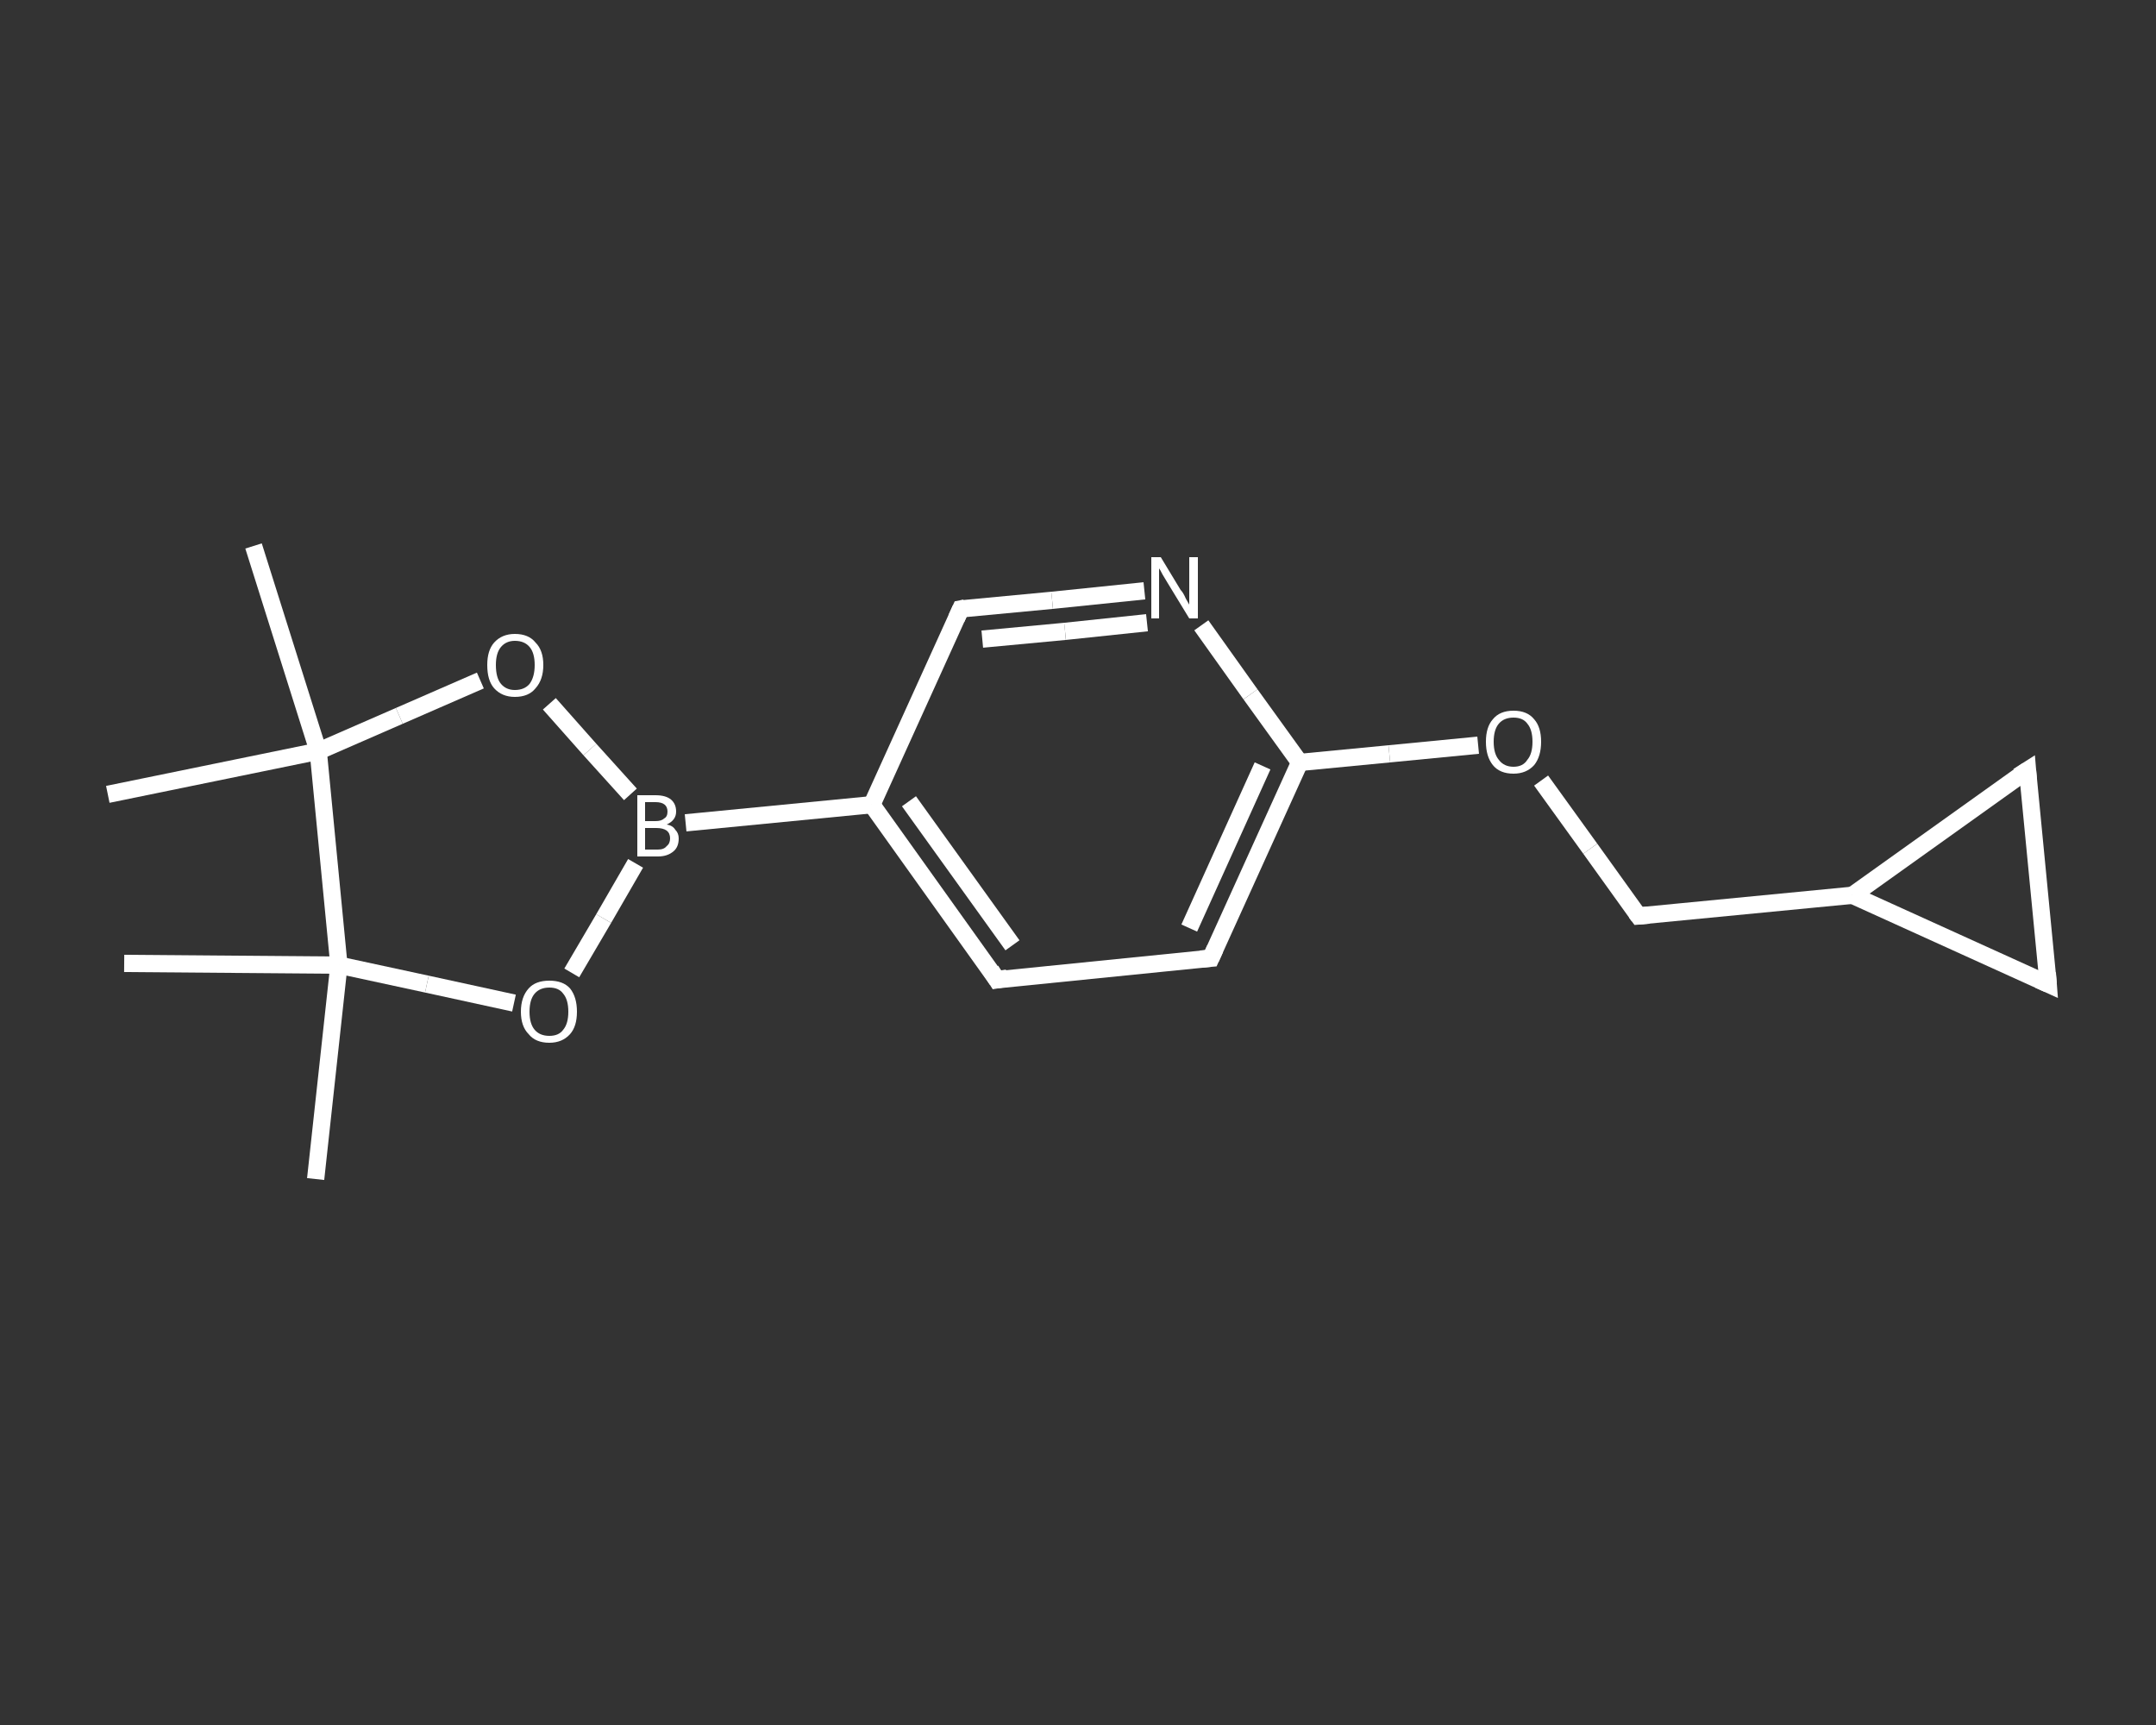 <?xml version='1.0' encoding='iso-8859-1'?>
<svg version='1.1' baseProfile='full'
              xmlns='http://www.w3.org/2000/svg'
                      xmlns:rdkit='http://www.rdkit.org/xml'
                      xmlns:xlink='http://www.w3.org/1999/xlink'
                  xml:space='preserve'
width='250px' height='200px' viewBox='0 0 250 200'>
<rect x="0" y="0" width="250" height="200" fill="#333333" stroke="none"/>
<!-- END OF HEADER -->
<rect style='opacity:1.0;fill:transparent;stroke:none' width='250.0' height='200.0' x='0.0' y='0.0'> </rect>
<path class='bond-0 atom-0 atom-1' d='M 36.6,136.7 L 39.3,111.9' style='fill:none;fill-rule:evenodd;stroke:#FFFFFF;stroke-width:2.0px;stroke-linecap:butt;stroke-linejoin:miter;stroke-opacity:1' />
<path class='bond-1 atom-1 atom-2' d='M 39.3,111.9 L 14.4,111.7' style='fill:none;fill-rule:evenodd;stroke:#FFFFFF;stroke-width:2.0px;stroke-linecap:butt;stroke-linejoin:miter;stroke-opacity:1' />
<path class='bond-2 atom-1 atom-3' d='M 39.3,111.9 L 49.5,114.1' style='fill:none;fill-rule:evenodd;stroke:#FFFFFF;stroke-width:2.0px;stroke-linecap:butt;stroke-linejoin:miter;stroke-opacity:1' />
<path class='bond-2 atom-1 atom-3' d='M 49.5,114.1 L 59.6,116.3' style='fill:none;fill-rule:evenodd;stroke:#FFFFFF;stroke-width:2.0px;stroke-linecap:butt;stroke-linejoin:miter;stroke-opacity:1' />
<path class='bond-3 atom-3 atom-4' d='M 66.3,112.8 L 70.0,106.5' style='fill:none;fill-rule:evenodd;stroke:#FFFFFF;stroke-width:2.0px;stroke-linecap:butt;stroke-linejoin:miter;stroke-opacity:1' />
<path class='bond-3 atom-3 atom-4' d='M 70.0,106.5 L 73.7,100.1' style='fill:none;fill-rule:evenodd;stroke:#FFFFFF;stroke-width:2.0px;stroke-linecap:butt;stroke-linejoin:miter;stroke-opacity:1' />
<path class='bond-4 atom-4 atom-5' d='M 79.5,95.4 L 101.1,93.3' style='fill:none;fill-rule:evenodd;stroke:#FFFFFF;stroke-width:2.0px;stroke-linecap:butt;stroke-linejoin:miter;stroke-opacity:1' />
<path class='bond-5 atom-5 atom-6' d='M 101.1,93.3 L 115.6,113.6' style='fill:none;fill-rule:evenodd;stroke:#FFFFFF;stroke-width:2.0px;stroke-linecap:butt;stroke-linejoin:miter;stroke-opacity:1' />
<path class='bond-5 atom-5 atom-6' d='M 105.4,92.9 L 117.4,109.6' style='fill:none;fill-rule:evenodd;stroke:#FFFFFF;stroke-width:2.0px;stroke-linecap:butt;stroke-linejoin:miter;stroke-opacity:1' />
<path class='bond-6 atom-6 atom-7' d='M 115.6,113.6 L 140.4,111.1' style='fill:none;fill-rule:evenodd;stroke:#FFFFFF;stroke-width:2.0px;stroke-linecap:butt;stroke-linejoin:miter;stroke-opacity:1' />
<path class='bond-7 atom-7 atom-8' d='M 140.4,111.1 L 150.7,88.4' style='fill:none;fill-rule:evenodd;stroke:#FFFFFF;stroke-width:2.0px;stroke-linecap:butt;stroke-linejoin:miter;stroke-opacity:1' />
<path class='bond-7 atom-7 atom-8' d='M 137.9,107.6 L 146.4,88.8' style='fill:none;fill-rule:evenodd;stroke:#FFFFFF;stroke-width:2.0px;stroke-linecap:butt;stroke-linejoin:miter;stroke-opacity:1' />
<path class='bond-8 atom-8 atom-9' d='M 150.7,88.4 L 161.1,87.4' style='fill:none;fill-rule:evenodd;stroke:#FFFFFF;stroke-width:2.0px;stroke-linecap:butt;stroke-linejoin:miter;stroke-opacity:1' />
<path class='bond-8 atom-8 atom-9' d='M 161.1,87.4 L 171.4,86.4' style='fill:none;fill-rule:evenodd;stroke:#FFFFFF;stroke-width:2.0px;stroke-linecap:butt;stroke-linejoin:miter;stroke-opacity:1' />
<path class='bond-9 atom-9 atom-10' d='M 178.7,90.5 L 184.4,98.4' style='fill:none;fill-rule:evenodd;stroke:#FFFFFF;stroke-width:2.0px;stroke-linecap:butt;stroke-linejoin:miter;stroke-opacity:1' />
<path class='bond-9 atom-9 atom-10' d='M 184.4,98.4 L 190.0,106.2' style='fill:none;fill-rule:evenodd;stroke:#FFFFFF;stroke-width:2.0px;stroke-linecap:butt;stroke-linejoin:miter;stroke-opacity:1' />
<path class='bond-10 atom-10 atom-11' d='M 190.0,106.2 L 214.8,103.8' style='fill:none;fill-rule:evenodd;stroke:#FFFFFF;stroke-width:2.0px;stroke-linecap:butt;stroke-linejoin:miter;stroke-opacity:1' />
<path class='bond-11 atom-11 atom-12' d='M 214.8,103.8 L 235.1,89.3' style='fill:none;fill-rule:evenodd;stroke:#FFFFFF;stroke-width:2.0px;stroke-linecap:butt;stroke-linejoin:miter;stroke-opacity:1' />
<path class='bond-12 atom-12 atom-13' d='M 235.1,89.3 L 237.5,114.1' style='fill:none;fill-rule:evenodd;stroke:#FFFFFF;stroke-width:2.0px;stroke-linecap:butt;stroke-linejoin:miter;stroke-opacity:1' />
<path class='bond-13 atom-8 atom-14' d='M 150.7,88.4 L 145.0,80.5' style='fill:none;fill-rule:evenodd;stroke:#FFFFFF;stroke-width:2.0px;stroke-linecap:butt;stroke-linejoin:miter;stroke-opacity:1' />
<path class='bond-13 atom-8 atom-14' d='M 145.0,80.5 L 139.3,72.5' style='fill:none;fill-rule:evenodd;stroke:#FFFFFF;stroke-width:2.0px;stroke-linecap:butt;stroke-linejoin:miter;stroke-opacity:1' />
<path class='bond-14 atom-14 atom-15' d='M 132.7,68.5 L 122.0,69.6' style='fill:none;fill-rule:evenodd;stroke:#FFFFFF;stroke-width:2.0px;stroke-linecap:butt;stroke-linejoin:miter;stroke-opacity:1' />
<path class='bond-14 atom-14 atom-15' d='M 122.0,69.6 L 111.4,70.6' style='fill:none;fill-rule:evenodd;stroke:#FFFFFF;stroke-width:2.0px;stroke-linecap:butt;stroke-linejoin:miter;stroke-opacity:1' />
<path class='bond-14 atom-14 atom-15' d='M 133.0,72.2 L 123.5,73.2' style='fill:none;fill-rule:evenodd;stroke:#FFFFFF;stroke-width:2.0px;stroke-linecap:butt;stroke-linejoin:miter;stroke-opacity:1' />
<path class='bond-14 atom-14 atom-15' d='M 123.5,73.2 L 113.9,74.1' style='fill:none;fill-rule:evenodd;stroke:#FFFFFF;stroke-width:2.0px;stroke-linecap:butt;stroke-linejoin:miter;stroke-opacity:1' />
<path class='bond-15 atom-4 atom-16' d='M 73.1,92.1 L 68.4,86.9' style='fill:none;fill-rule:evenodd;stroke:#FFFFFF;stroke-width:2.0px;stroke-linecap:butt;stroke-linejoin:miter;stroke-opacity:1' />
<path class='bond-15 atom-4 atom-16' d='M 68.4,86.9 L 63.7,81.6' style='fill:none;fill-rule:evenodd;stroke:#FFFFFF;stroke-width:2.0px;stroke-linecap:butt;stroke-linejoin:miter;stroke-opacity:1' />
<path class='bond-16 atom-16 atom-17' d='M 55.7,78.9 L 46.3,83.0' style='fill:none;fill-rule:evenodd;stroke:#FFFFFF;stroke-width:2.0px;stroke-linecap:butt;stroke-linejoin:miter;stroke-opacity:1' />
<path class='bond-16 atom-16 atom-17' d='M 46.3,83.0 L 36.9,87.1' style='fill:none;fill-rule:evenodd;stroke:#FFFFFF;stroke-width:2.0px;stroke-linecap:butt;stroke-linejoin:miter;stroke-opacity:1' />
<path class='bond-17 atom-17 atom-18' d='M 36.9,87.1 L 12.5,92.1' style='fill:none;fill-rule:evenodd;stroke:#FFFFFF;stroke-width:2.0px;stroke-linecap:butt;stroke-linejoin:miter;stroke-opacity:1' />
<path class='bond-18 atom-17 atom-19' d='M 36.9,87.1 L 29.4,63.3' style='fill:none;fill-rule:evenodd;stroke:#FFFFFF;stroke-width:2.0px;stroke-linecap:butt;stroke-linejoin:miter;stroke-opacity:1' />
<path class='bond-19 atom-17 atom-1' d='M 36.9,87.1 L 39.3,111.9' style='fill:none;fill-rule:evenodd;stroke:#FFFFFF;stroke-width:2.0px;stroke-linecap:butt;stroke-linejoin:miter;stroke-opacity:1' />
<path class='bond-20 atom-15 atom-5' d='M 111.4,70.6 L 101.1,93.3' style='fill:none;fill-rule:evenodd;stroke:#FFFFFF;stroke-width:2.0px;stroke-linecap:butt;stroke-linejoin:miter;stroke-opacity:1' />
<path class='bond-21 atom-13 atom-11' d='M 237.5,114.1 L 214.8,103.8' style='fill:none;fill-rule:evenodd;stroke:#FFFFFF;stroke-width:2.0px;stroke-linecap:butt;stroke-linejoin:miter;stroke-opacity:1' />
<path d='M 114.9,112.5 L 115.6,113.6 L 116.8,113.4' style='fill:none;stroke:#FFFFFF;stroke-width:2.0px;stroke-linecap:butt;stroke-linejoin:miter;stroke-opacity:1;' />
<path d='M 139.2,111.2 L 140.4,111.1 L 140.9,110.0' style='fill:none;stroke:#FFFFFF;stroke-width:2.0px;stroke-linecap:butt;stroke-linejoin:miter;stroke-opacity:1;' />
<path d='M 189.7,105.8 L 190.0,106.2 L 191.2,106.1' style='fill:none;stroke:#FFFFFF;stroke-width:2.0px;stroke-linecap:butt;stroke-linejoin:miter;stroke-opacity:1;' />
<path d='M 234.0,90.0 L 235.1,89.3 L 235.2,90.5' style='fill:none;stroke:#FFFFFF;stroke-width:2.0px;stroke-linecap:butt;stroke-linejoin:miter;stroke-opacity:1;' />
<path d='M 237.4,112.8 L 237.5,114.1 L 236.4,113.6' style='fill:none;stroke:#FFFFFF;stroke-width:2.0px;stroke-linecap:butt;stroke-linejoin:miter;stroke-opacity:1;' />
<path d='M 111.9,70.5 L 111.4,70.6 L 110.9,71.7' style='fill:none;stroke:#FFFFFF;stroke-width:2.0px;stroke-linecap:butt;stroke-linejoin:miter;stroke-opacity:1;' />
<path class='atom-3' d='M 60.4 117.3
Q 60.4 115.6, 61.3 114.6
Q 62.1 113.7, 63.7 113.7
Q 65.3 113.7, 66.1 114.6
Q 66.9 115.6, 66.9 117.3
Q 66.9 119.0, 66.1 119.9
Q 65.2 120.9, 63.7 120.9
Q 62.1 120.9, 61.3 119.9
Q 60.4 119.0, 60.4 117.3
M 63.7 120.1
Q 64.8 120.1, 65.3 119.4
Q 65.9 118.7, 65.9 117.3
Q 65.9 115.9, 65.3 115.2
Q 64.8 114.5, 63.7 114.5
Q 62.6 114.5, 62.0 115.2
Q 61.4 115.9, 61.4 117.3
Q 61.4 118.7, 62.0 119.4
Q 62.6 120.1, 63.7 120.1
' fill='#FFFFFF'/>
<path class='atom-4' d='M 77.3 95.6
Q 78.0 95.7, 78.3 96.2
Q 78.7 96.6, 78.7 97.2
Q 78.7 98.2, 78.1 98.7
Q 77.4 99.3, 76.3 99.3
L 73.9 99.3
L 73.9 92.2
L 76.0 92.2
Q 77.2 92.2, 77.8 92.7
Q 78.4 93.2, 78.4 94.1
Q 78.4 95.1, 77.3 95.6
M 74.8 93.0
L 74.8 95.2
L 76.0 95.2
Q 76.7 95.2, 77.0 94.9
Q 77.4 94.7, 77.4 94.1
Q 77.4 93.0, 76.0 93.0
L 74.8 93.0
M 76.3 98.5
Q 77.0 98.5, 77.3 98.1
Q 77.7 97.8, 77.7 97.2
Q 77.7 96.6, 77.3 96.3
Q 76.9 96.0, 76.1 96.0
L 74.8 96.0
L 74.8 98.5
L 76.3 98.5
' fill='#FFFFFF'/>
<path class='atom-9' d='M 172.3 86.0
Q 172.3 84.3, 173.1 83.4
Q 173.9 82.4, 175.5 82.4
Q 177.1 82.4, 177.9 83.4
Q 178.7 84.3, 178.7 86.0
Q 178.7 87.7, 177.9 88.7
Q 177.0 89.7, 175.5 89.7
Q 173.9 89.7, 173.1 88.7
Q 172.3 87.7, 172.3 86.0
M 175.5 88.9
Q 176.6 88.9, 177.1 88.1
Q 177.7 87.4, 177.7 86.0
Q 177.7 84.6, 177.1 83.9
Q 176.6 83.2, 175.5 83.2
Q 174.4 83.2, 173.8 83.9
Q 173.2 84.6, 173.2 86.0
Q 173.2 87.4, 173.8 88.1
Q 174.4 88.9, 175.5 88.9
' fill='#FFFFFF'/>
<path class='atom-14' d='M 134.6 64.6
L 136.9 68.4
Q 137.2 68.7, 137.5 69.4
Q 137.9 70.1, 137.9 70.1
L 137.9 64.6
L 138.9 64.6
L 138.9 71.7
L 137.9 71.7
L 135.4 67.6
Q 135.1 67.1, 134.8 66.6
Q 134.5 66.0, 134.4 65.9
L 134.4 71.7
L 133.5 71.7
L 133.5 64.6
L 134.6 64.6
' fill='#FFFFFF'/>
<path class='atom-16' d='M 56.5 77.1
Q 56.5 75.4, 57.3 74.5
Q 58.2 73.5, 59.7 73.5
Q 61.3 73.5, 62.1 74.5
Q 63.0 75.4, 63.0 77.1
Q 63.0 78.8, 62.1 79.8
Q 61.3 80.8, 59.7 80.8
Q 58.2 80.8, 57.3 79.8
Q 56.5 78.9, 56.5 77.1
M 59.7 80.0
Q 60.8 80.0, 61.4 79.3
Q 62.0 78.5, 62.0 77.1
Q 62.0 75.7, 61.4 75.0
Q 60.8 74.3, 59.7 74.3
Q 58.7 74.3, 58.1 75.0
Q 57.5 75.7, 57.5 77.1
Q 57.5 78.6, 58.1 79.3
Q 58.7 80.0, 59.7 80.0
' fill='#FFFFFF'/>
</svg>
